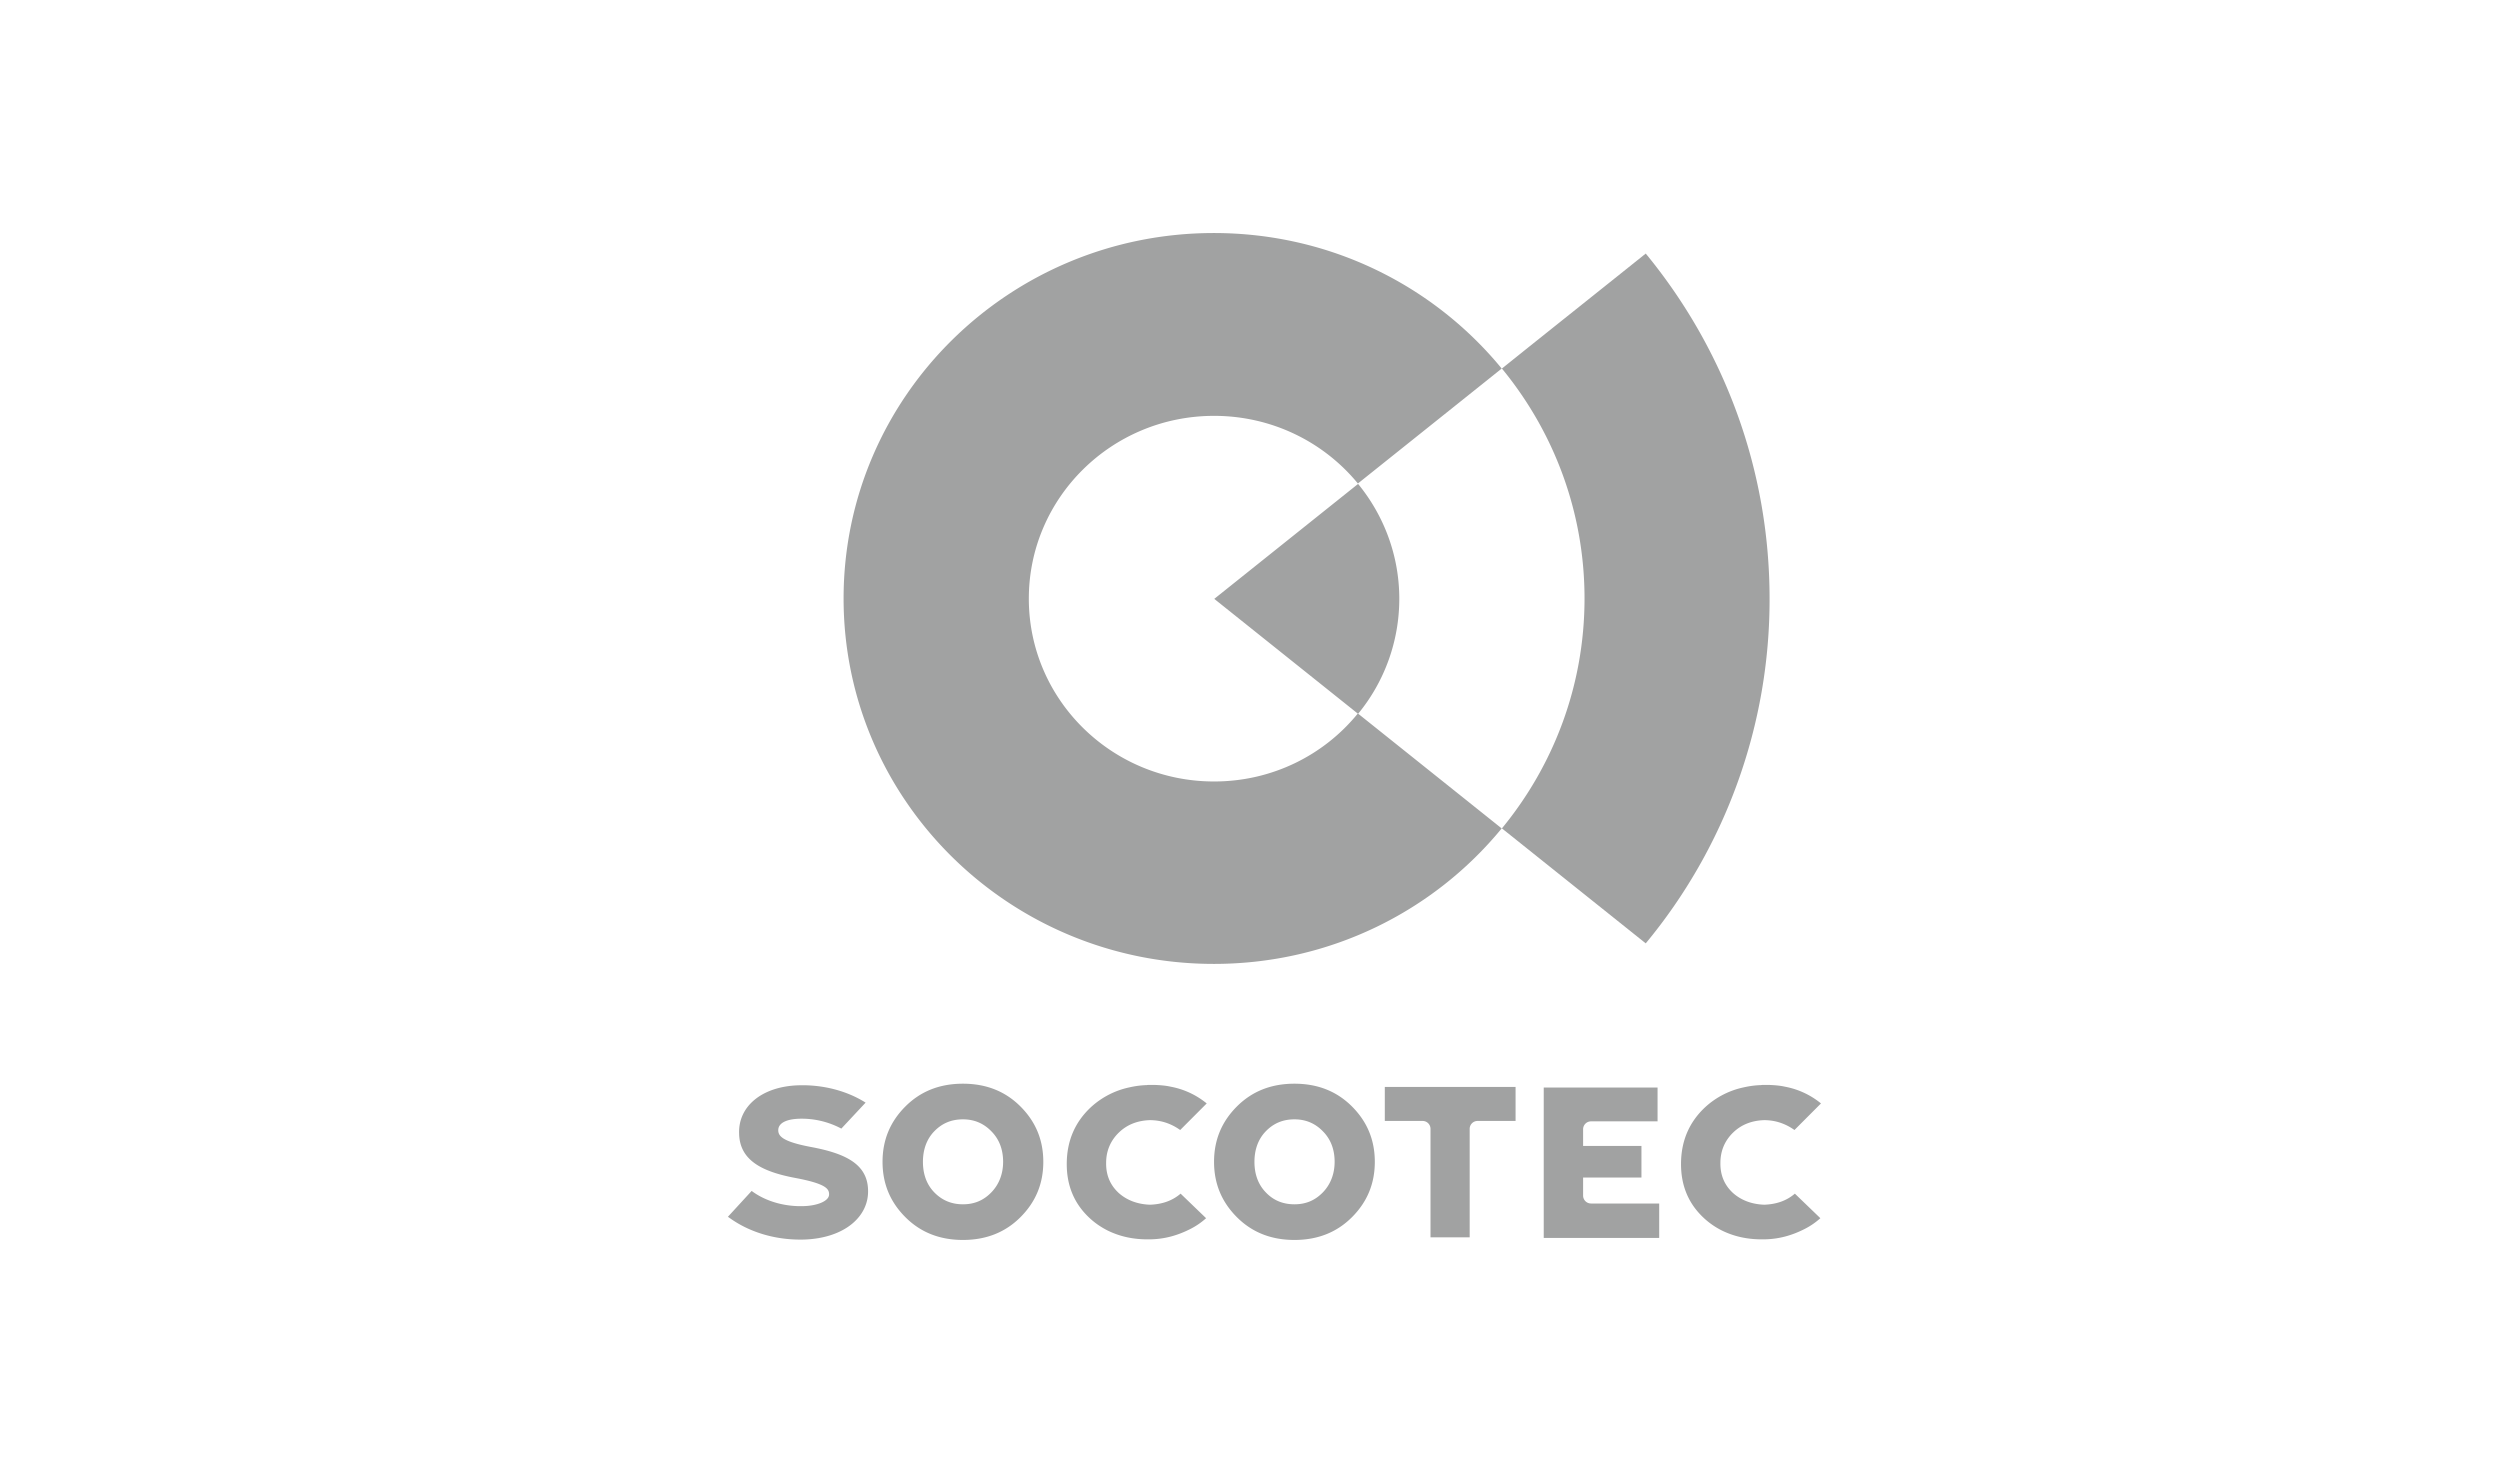 <svg width="240" height="140" fill="none" xmlns="http://www.w3.org/2000/svg"><path d="M130.376 68.528a17.384 17.384 0 0 0 3.956-11.036c0-4.175-1.488-8.022-3.956-11.037-8.147 6.514-13.807 11.037-13.807 11.037l13.807 11.036Zm39.503-11.056c0-12.544-4.446-24.083-11.888-33.13-4.583 3.673-9.303 7.423-13.807 11.038 4.954 6.03 7.931 13.704 7.931 22.073 0 8.37-2.977 16.043-7.931 22.073l13.807 11.037a51.743 51.743 0 0 0 11.888-33.09Z" fill="#A1A2A2"/><path d="M98.767 57.472c0 9.703 7.971 17.55 17.783 17.55 5.581 0 10.556-2.531 13.807-6.532l.021.017-.002.002 13.786 11.02c-6.521 7.943-16.47 13.006-27.632 13.006-19.624 0-35.546-15.695-35.546-35.082 0-19.367 15.903-35.082 35.546-35.082 11.164 0 21.113 5.065 27.634 13.009-4.955 3.962-9.694 7.75-13.807 11.036-3.251-3.962-8.226-6.494-13.807-6.494-9.832 0-17.783 7.867-17.783 17.55ZM113.337 114.589c-.803.696-1.801 1.024-2.937 1.063-1.156-.039-2.194-.406-2.997-1.121-.822-.754-1.234-1.72-1.214-2.899 0-1.16.431-2.146 1.234-2.919.783-.754 1.782-1.14 2.957-1.179 1.116 0 2.076.348 2.918.947l2.546-2.551a7.652 7.652 0 0 0-3.447-1.605c-.509-.116-1.057-.154-1.606-.174h-.411c-.098 0-.196 0-.294.02h-.039a8.655 8.655 0 0 0-1.606.212 7.882 7.882 0 0 0-3.721 1.914c-1.508 1.411-2.291 3.189-2.311 5.373-.019 2.184.744 3.943 2.252 5.316.51.464 1.058.831 1.665 1.14 1.175.58 2.487.87 3.956.851h.118c1.469-.02 2.722-.406 3.897-1.006a6.964 6.964 0 0 0 1.488-1.024l-2.448-2.358Zm58.97 0c-.803.696-1.802 1.024-2.938 1.063-1.155-.039-2.193-.406-2.996-1.121-.823-.754-1.234-1.72-1.214-2.899 0-1.16.43-2.146 1.233-2.919.784-.754 1.783-1.14 2.958-1.179 1.116 0 2.076.348 2.918.947l2.546-2.551a7.652 7.652 0 0 0-3.447-1.605c-.509-.116-1.058-.154-1.606-.174h-.411c-.098 0-.196 0-.294.02h-.039a8.644 8.644 0 0 0-1.606.212 7.873 7.873 0 0 0-3.721 1.914c-1.508 1.411-2.292 3.189-2.311 5.373-.02 2.184.744 3.943 2.252 5.316a7.418 7.418 0 0 0 1.665 1.14c1.175.58 2.487.87 3.956.851h.117c1.469-.02 2.723-.406 3.898-1.006a6.99 6.99 0 0 0 1.488-1.024l-2.448-2.358Zm-48.041 4.446c-2.213 0-4.054-.716-5.523-2.185-1.469-1.469-2.194-3.227-2.194-5.315 0-2.087.725-3.846 2.194-5.315 1.469-1.469 3.31-2.185 5.523-2.185 2.213 0 4.054.716 5.523 2.185 1.468 1.469 2.193 3.228 2.193 5.315 0 2.088-.725 3.846-2.193 5.315-1.469 1.469-3.31 2.185-5.523 2.185Zm0-3.422c1.116 0 1.997-.386 2.742-1.159.724-.754 1.116-1.759 1.116-2.919 0-1.179-.372-2.165-1.116-2.919-.725-.753-1.626-1.159-2.742-1.159-1.117 0-2.018.386-2.762 1.159-.724.754-1.077 1.759-1.077 2.919 0 1.179.353 2.165 1.077 2.919.725.773 1.645 1.159 2.762 1.159Zm-31.826 3.422c-2.213 0-4.053-.716-5.522-2.185-1.47-1.469-2.194-3.227-2.194-5.315 0-2.087.725-3.846 2.194-5.315 1.468-1.469 3.31-2.185 5.522-2.185 2.214 0 4.055.716 5.523 2.185 1.47 1.469 2.194 3.228 2.194 5.315 0 2.088-.725 3.846-2.194 5.315-1.468 1.469-3.31 2.185-5.522 2.185Zm0-3.422c1.117 0 1.998-.386 2.742-1.159.725-.754 1.117-1.759 1.117-2.919 0-1.179-.372-2.165-1.117-2.919-.724-.753-1.625-1.159-2.742-1.159-1.116 0-2.017.386-2.761 1.159-.725.754-1.077 1.759-1.077 2.919 0 1.179.352 2.165 1.077 2.919.744.773 1.665 1.159 2.761 1.159Zm53.055-11.268h-12.553v3.266h3.623a.76.76 0 0 1 .764.754v10.418h3.76v-10.418a.76.76 0 0 1 .764-.754h3.642v-3.266Zm13.808 11.191h-6.561a.76.76 0 0 1-.764-.754v-1.739h5.601v-3.035h-5.601v-1.604a.76.76 0 0 1 .764-.754h6.384v-3.247h-10.928v14.438h11.085v-3.305h.02Zm-81.375-5.412c-2.918-.541-3.25-1.102-3.212-1.701.06-.657.862-.986 1.978-1.024a8.086 8.086 0 0 1 4.074.947l2.33-2.494c-1.801-1.14-4.112-1.739-6.462-1.662-3.506.116-5.778 2.03-5.68 4.639v.039c.078 2.474 2.096 3.595 5.386 4.213 2.879.542 3.231 1.025 3.25 1.527v.039c.02.657-1.135 1.102-2.428 1.14-1.625.058-3.505-.348-4.994-1.449h-.02l-2.271 2.474.196.135c1.978 1.411 4.504 2.126 7.148 2.049 3.839-.135 6.209-2.204 6.11-4.774v-.039c-.097-2.435-2.154-3.44-5.405-4.059Z" fill="#A1A2A2"/></svg>